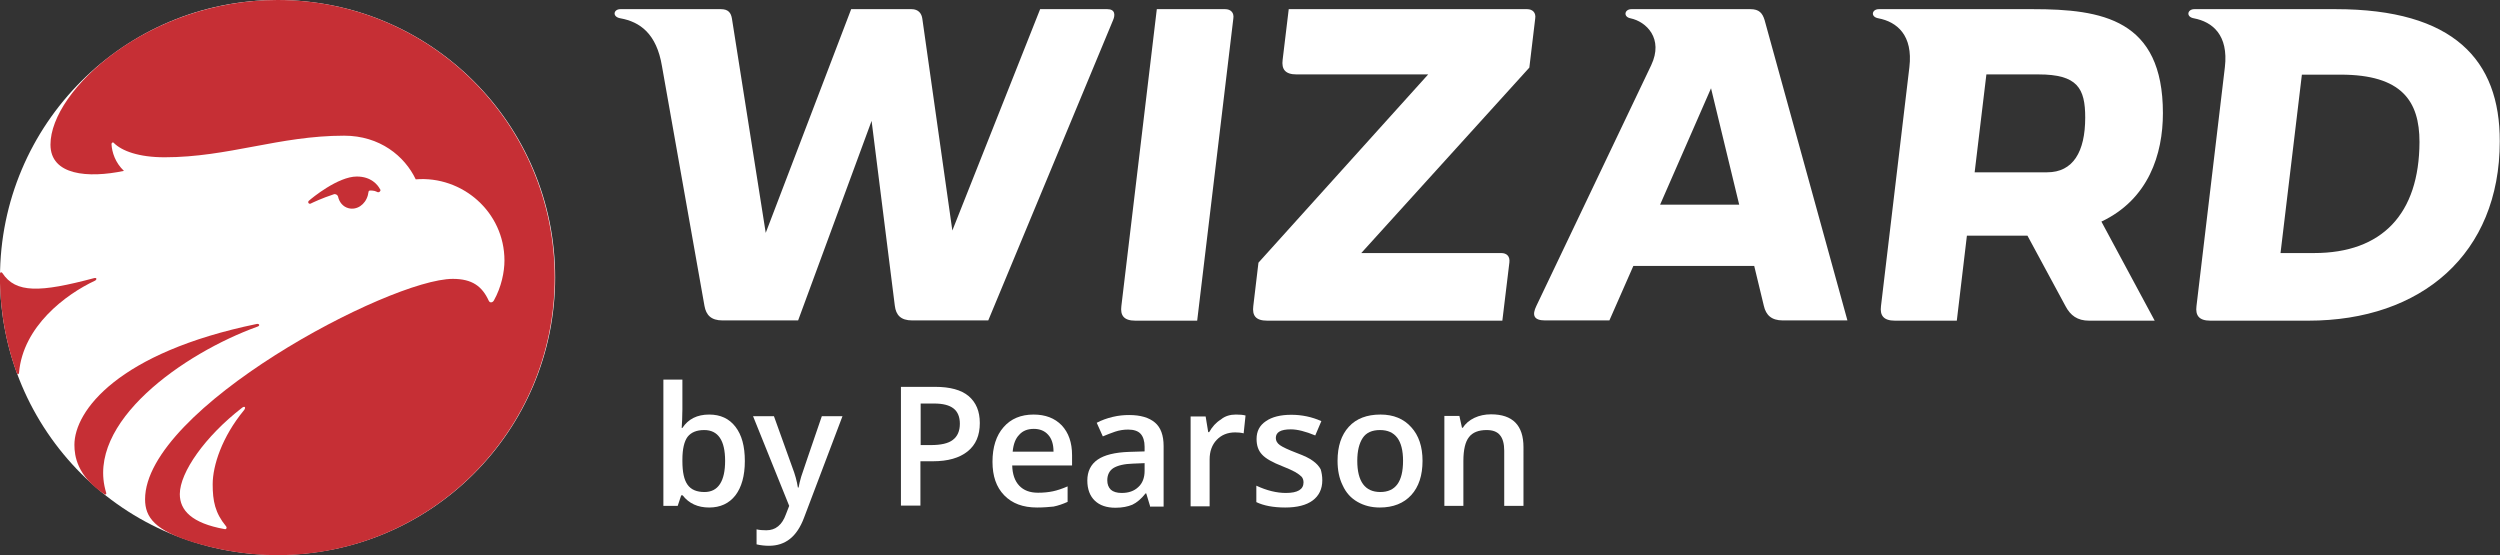 <?xml version="1.0" encoding="utf-8"?>
<!-- Generator: Adobe Illustrator 25.4.1, SVG Export Plug-In . SVG Version: 6.00 Build 0)  -->
<svg version="1.1" id="Camada_1" xmlns="http://www.w3.org/2000/svg" xmlns:xlink="http://www.w3.org/1999/xlink" x="0px" y="0px"
	 viewBox="0 0 1065 236.5" style="enable-background:new 0 0 1065 236.5;" xml:space="preserve">
<rect x="0" y="0" width="1065" height="236.5" fill="#333333" stroke="none"/>
<style type="text/css">
	.st0{fill:#FFFFFF;}
	.st1{fill:#C62F35;}
</style>
<g>
	<path class="st0" d="M471.7,3.9h-28.6l-37.4,94.3L392.9,7.9c-0.3-2.1-1.6-4-4.6-4h-25.7l-36.4,95.3L311.8,7.9c-0.4-2.4-1.5-4-4.7-4
		h-42.8c-3,0-3.6,3.3,0,3.9c8.3,1.5,15.4,6.5,17.7,20.4l18.1,102.1c0.7,3.9,2.8,6.2,7.7,6.2h32.2l31.3-85l9.9,78.8
		c0.5,3.9,2.5,6.2,7.4,6.2h32.4L474.2,8.5C475.1,6.4,475.1,3.9,471.7,3.9"/>
	<path class="st0" d="M745.7,3.9H695c-3,0-3.6,3.3-0.4,3.9c6.7,1.4,14.2,8.6,8.8,20l-48.9,102.5c-1.9,3.9-1.2,6.2,3.7,6.2h27.4
		l10.2-23.2h51.5l4.1,17c0.9,3.9,3.2,6.2,8.1,6.2h27.5l-35.3-128C750.8,5.6,749.4,3.9,745.7,3.9 M707.2,87.2l21.7-49.6l12,49.6
		H707.2z"/>
	<path class="st0" d="M921.4,48.2c0-40-25.9-44.3-55.5-44.3h-65.5c-3,0-3.7,3.3-0.2,3.9c7.9,1.5,14.8,7.2,13.2,20.8l-12.1,101.8
		c-0.5,3.9,1,6.2,5.9,6.2h26.4l4.3-36.2h25.8l16.2,30c2.1,4,5.1,6.2,10,6.2h28l-22.7-42.2C915.3,84.9,921.4,65.7,921.4,48.2
		 M872.1,73.4h-30.9l5-41.7h22.2c16.6,0,19.9,5.9,19.9,18.4C888.3,64.7,883.1,73.4,872.1,73.4"/>
	<path class="st0" d="M995,3.9h-60.2c-3,0-3.7,3.3-0.2,3.9c7.9,1.5,14.8,7.1,13.2,20.8l-12.1,101.8c-0.5,3.9,1,6.2,5.9,6.2h41.8
		c48.1,0,81.5-28.4,81.5-76.4C1065,25.6,1045.3,3.9,995,3.9 M985.8,107.8h-14.3l9.1-76h16.5c26.1,0,33.6,11.3,33.6,28.7
		C1030.6,91.1,1014.8,107.8,985.8,107.8"/>
	<path class="st0" d="M654,7.9c0.4-2.5-1.1-4-3.5-4H549l-2.6,21.6c-0.5,3.9,1,6.2,5.9,6.2h56.1l-72.3,80.2l-2.2,18.5
		c-0.5,4,1,6.2,5.9,6.2H640l3-24.8c0.3-2.6-1.1-4-3.5-4h-59.6l71.6-79L654,7.9z"/>
	<path class="st0" d="M521.9,3.9h-29.1l-15.1,126.5c-0.5,3.9,1,6.2,5.9,6.2H510L525.4,7.9C525.8,5.4,524.3,3.9,521.9,3.9"/>
	<path class="st0" d="M300,183.2c-3.3,0-5.6,1-7.1,2.9c-1.4,1.9-2.2,5.1-2.2,9.7v0.6c0,4.7,0.7,8,2.2,10.1c1.5,2.1,3.9,3.1,7.2,3.1
		c2.9,0,5.1-1.1,6.6-3.4c1.5-2.3,2.2-5.6,2.2-9.9C308.9,187.6,305.9,183.2,300,183.2 M302.1,176.6c4.8,0,8.5,1.7,11.2,5.2
		c2.7,3.5,4,8.3,4,14.6c0,6.3-1.4,11.2-4,14.6c-2.7,3.5-6.5,5.2-11.2,5.2c-4.8,0-8.6-1.7-11.3-5.2h-0.6l-1.5,4.5h-6.1v-53.8h8.1
		v12.8c0,0.9-0.1,2.4-0.1,4.2c-0.1,1.9-0.2,3.1-0.2,3.6h0.3C293.2,178.5,297,176.6,302.1,176.6"/>
	<path class="st0" d="M320.8,177.3h8.9l7.8,21.7c1.2,3.1,2,6,2.4,8.7h0.3c0.2-1.3,0.6-2.8,1.1-4.6c0.6-1.8,3.5-10.4,8.8-25.8h8.8
		l-16.4,43.3c-3,8-7.9,11.9-14.9,11.9c-1.8,0-3.6-0.2-5.3-0.6v-6.4c1.2,0.3,2.6,0.4,4.2,0.4c3.9,0,6.7-2.3,8.3-6.8l1.4-3.6
		L320.8,177.3z"/>
	<path class="st0" d="M392.2,189.6h4.4c4.2,0,7.4-0.7,9.3-2.2c2-1.5,3-3.8,3-6.9c0-2.9-0.9-5.1-2.7-6.5c-1.8-1.4-4.5-2.1-8.3-2.1
		h-5.7V189.6z M417.4,180.2c0,5.3-1.7,9.3-5.2,12.1c-3.5,2.8-8.4,4.2-14.8,4.2h-5.3v18.9h-8.3v-50.6h14.6c6.3,0,11.1,1.3,14.2,3.9
		C415.8,171.4,417.4,175.2,417.4,180.2"/>
	<path class="st0" d="M440.4,182.7c-2.6,0-4.7,0.8-6.2,2.5c-1.6,1.6-2.5,4-2.8,7.2h17.4c0-3.2-0.8-5.6-2.3-7.2
		C445,183.5,442.9,182.7,440.4,182.7 M441.8,216.2c-6,0-10.6-1.7-14-5.2c-3.4-3.5-5-8.2-5-14.3c0-6.2,1.6-11.2,4.7-14.7
		c3.1-3.6,7.4-5.4,12.8-5.4c5,0,9,1.5,12,4.6c2.9,3.1,4.4,7.3,4.4,12.7v4.4h-25.5c0.1,3.7,1.1,6.6,3,8.6c1.9,2,4.5,3,8,3
		c2.3,0,4.4-0.2,6.3-0.6c1.9-0.4,4-1.1,6.3-2.1v6.6c-2,0.9-4,1.6-6,2C446.8,216,444.5,216.2,441.8,216.2"/>
	<path class="st0" d="M477.8,210c3,0,5.3-0.8,7.1-2.5c1.8-1.6,2.7-4,2.7-6.9v-3.3l-4.9,0.2c-3.8,0.1-6.6,0.8-8.4,1.9
		c-1.7,1.1-2.6,2.9-2.6,5.2c0,1.7,0.5,3,1.5,4C474.2,209.5,475.8,210,477.8,210 M489.9,215.5l-1.6-5.3H488c-1.8,2.3-3.7,3.9-5.6,4.8
		c-1.9,0.8-4.3,1.3-7.2,1.3c-3.8,0-6.7-1-8.8-3c-2.1-2-3.2-4.9-3.2-8.6c0-3.9,1.5-6.9,4.4-8.9c2.9-2,7.4-3.1,13.4-3.3l6.6-0.2v-2
		c0-2.4-0.6-4.3-1.7-5.5c-1.1-1.2-2.9-1.8-5.3-1.8c-2,0-3.8,0.3-5.6,0.9c-1.8,0.6-3.5,1.3-5.2,2l-2.6-5.8c2.1-1.1,4.3-1.9,6.8-2.5
		c2.5-0.6,4.8-0.8,7-0.8c4.9,0,8.5,1.1,11,3.2c2.5,2.1,3.7,5.5,3.7,10v25.8H489.9z"/>
	<path class="st0" d="M526.5,176.6c1.6,0,3,0.1,4.1,0.4l-0.8,7.6c-1.2-0.3-2.4-0.4-3.6-0.4c-3.3,0-5.9,1.1-7.9,3.2
		c-2,2.1-3,4.9-3,8.3v20h-8.1v-38.3h6.4l1.1,6.7h0.4c1.3-2.3,2.9-4.1,5-5.4C521.9,177.2,524.1,176.6,526.5,176.6"/>
	<path class="st0" d="M563.3,204.6c0,3.7-1.4,6.6-4.1,8.6c-2.7,2-6.6,3-11.7,3c-5.1,0-9.2-0.8-12.3-2.3v-7c4.5,2.1,8.7,3.1,12.6,3.1
		c5,0,7.5-1.5,7.5-4.5c0-1-0.3-1.8-0.8-2.4c-0.6-0.6-1.5-1.3-2.7-2c-1.3-0.7-3-1.5-5.3-2.4c-4.4-1.7-7.4-3.4-8.9-5.1
		c-1.6-1.7-2.3-3.9-2.3-6.6c0-3.3,1.3-5.8,4-7.6c2.6-1.8,6.2-2.7,10.8-2.7c4.5,0,8.8,0.9,12.8,2.7l-2.6,6.1
		c-4.1-1.7-7.6-2.6-10.4-2.6c-4.3,0-6.4,1.2-6.4,3.7c0,1.2,0.6,2.2,1.7,3c1.1,0.8,3.6,2,7.3,3.4c3.2,1.2,5.5,2.3,6.9,3.4
		c1.4,1,2.5,2.2,3.2,3.5C563,201.2,563.3,202.8,563.3,204.6"/>
	<path class="st0" d="M578.2,196.3c0,8.8,3.3,13.3,9.8,13.3c6.5,0,9.7-4.4,9.7-13.3c0-8.7-3.3-13.1-9.8-13.1c-3.4,0-5.9,1.1-7.4,3.4
		C579,188.9,578.2,192.1,578.2,196.3 M606,196.3c0,6.2-1.6,11.1-4.8,14.6c-3.2,3.5-7.7,5.3-13.4,5.3c-3.6,0-6.7-0.8-9.5-2.4
		s-4.9-3.9-6.3-7c-1.5-3-2.2-6.5-2.2-10.5c0-6.2,1.6-11,4.8-14.5c3.2-3.5,7.7-5.2,13.5-5.2c5.5,0,9.9,1.8,13.1,5.4
		C604.4,185.5,606,190.3,606,196.3"/>
	<path class="st0" d="M649,215.5h-8.2V192c0-2.9-0.6-5.2-1.8-6.6c-1.2-1.5-3.1-2.2-5.7-2.2c-3.4,0-6,1-7.5,3
		c-1.6,2-2.4,5.4-2.4,10.2v19.1h-8.1v-38.3h6.4l1.1,5h0.4c1.1-1.8,2.8-3.2,4.9-4.2c2.1-1,4.5-1.5,7.1-1.5c9.2,0,13.8,4.7,13.8,14
		V215.5z"/>
	<path class="st0" d="M236.5,118.2c0,65.3-52.9,118.2-118.2,118.2C52.9,236.5,0,183.5,0,118.2S52.9,0,118.2,0
		C183.5,0,236.5,52.9,236.5,118.2"/>
	<path class="st1" d="M109.8,139.1c1.1-0.4,0.6-1.3-0.4-1.1c-59.1,12.2-77.7,37-77.7,51.5c0,4.7,1.1,13.2,12.7,21
		c0.6,0.4,1.1,0,0.8-0.7C36.1,180,78.4,150.4,109.8,139.1"/>
	<path class="st1" d="M40,118.5c-22.9,6.1-33.3,6.5-39-2.2c-0.3-0.5-1-0.4-1,0.3c-0.2,9.8,1,25.4,7.1,42.2c0.3,0.8,0.9,0.8,1,0
		C9.8,139,28,125.4,40.4,119.6C41.3,119.2,41.4,118.1,40,118.5"/>
	<path class="st1" d="M118.2,0C63.4,0,21.5,38.4,21.5,61.6c0,13.1,16,14.4,31.3,11.2c-3.7-3.5-5.1-7.9-5.3-11.4c0-0.6,0.6-1,1-0.5
		c3.4,3.4,10.6,6.1,21.6,6.1c27.1,0,48.9-9.2,76.5-9.2c15.2,0,25.8,8.7,30.5,18.6c19.8-1.6,37.8,13.9,37.8,34.6
		c0,4.8-1.3,11.3-4.5,17c-0.5,0.9-1.7,1.2-2.2,0.1c-2.8-6.1-7-9.3-15.3-9.3c-26.9,0-131.1,55.3-131.1,93.9c0,7.7,4.2,13.3,20.8,18.4
		c9.6,2.9,21.8,5.4,35.5,5.4c65.3,0,118.2-52.9,118.2-118.2S183.5,0,118.2,0 M103.9,174.8c-9.3,11.3-13.3,23.5-13.3,31.5
		c0,7.1,1,12.2,5.7,17.9c0.5,0.6,0.1,1.4-0.6,1.2c-14-2.5-19.1-8-19.1-14.9c0-9.3,10.8-24.6,26.4-36.7
		C104.3,172.7,104.9,173.6,103.9,174.8"/>
	<path class="st1" d="M161.9,80.6c-1-1.9-3.8-5.4-9.9-5.4c-8,0-19.2,9.2-20.5,10.4c-0.1,0.1-0.2,0.3-0.2,0.5c0,0.4,0.3,0.7,0.7,0.7
		c0.1,0,0.3,0,0.4-0.1c0.8-0.4,4.8-2.3,9.7-3.9c0.1-0.1,0.3-0.1,0.5-0.1c0.6,0,1.2,0.4,1.4,1c0.5,2.4,2.1,4.4,4.5,5
		c3.5,0.9,7.1-1.5,8.2-5.5c0.1-0.5,0.2-1,0.3-1.5c0-0.1,0.1-0.3,0.2-0.4c0.4-0.3,2.4-0.1,3.1,0.3c0.1,0,0.1,0.1,0.2,0.1
		c0.2,0.1,0.4,0.2,0.6,0.2c0.6,0,1-0.5,1-1C162.1,80.9,162,80.7,161.9,80.6"/>
</g>
</svg>
